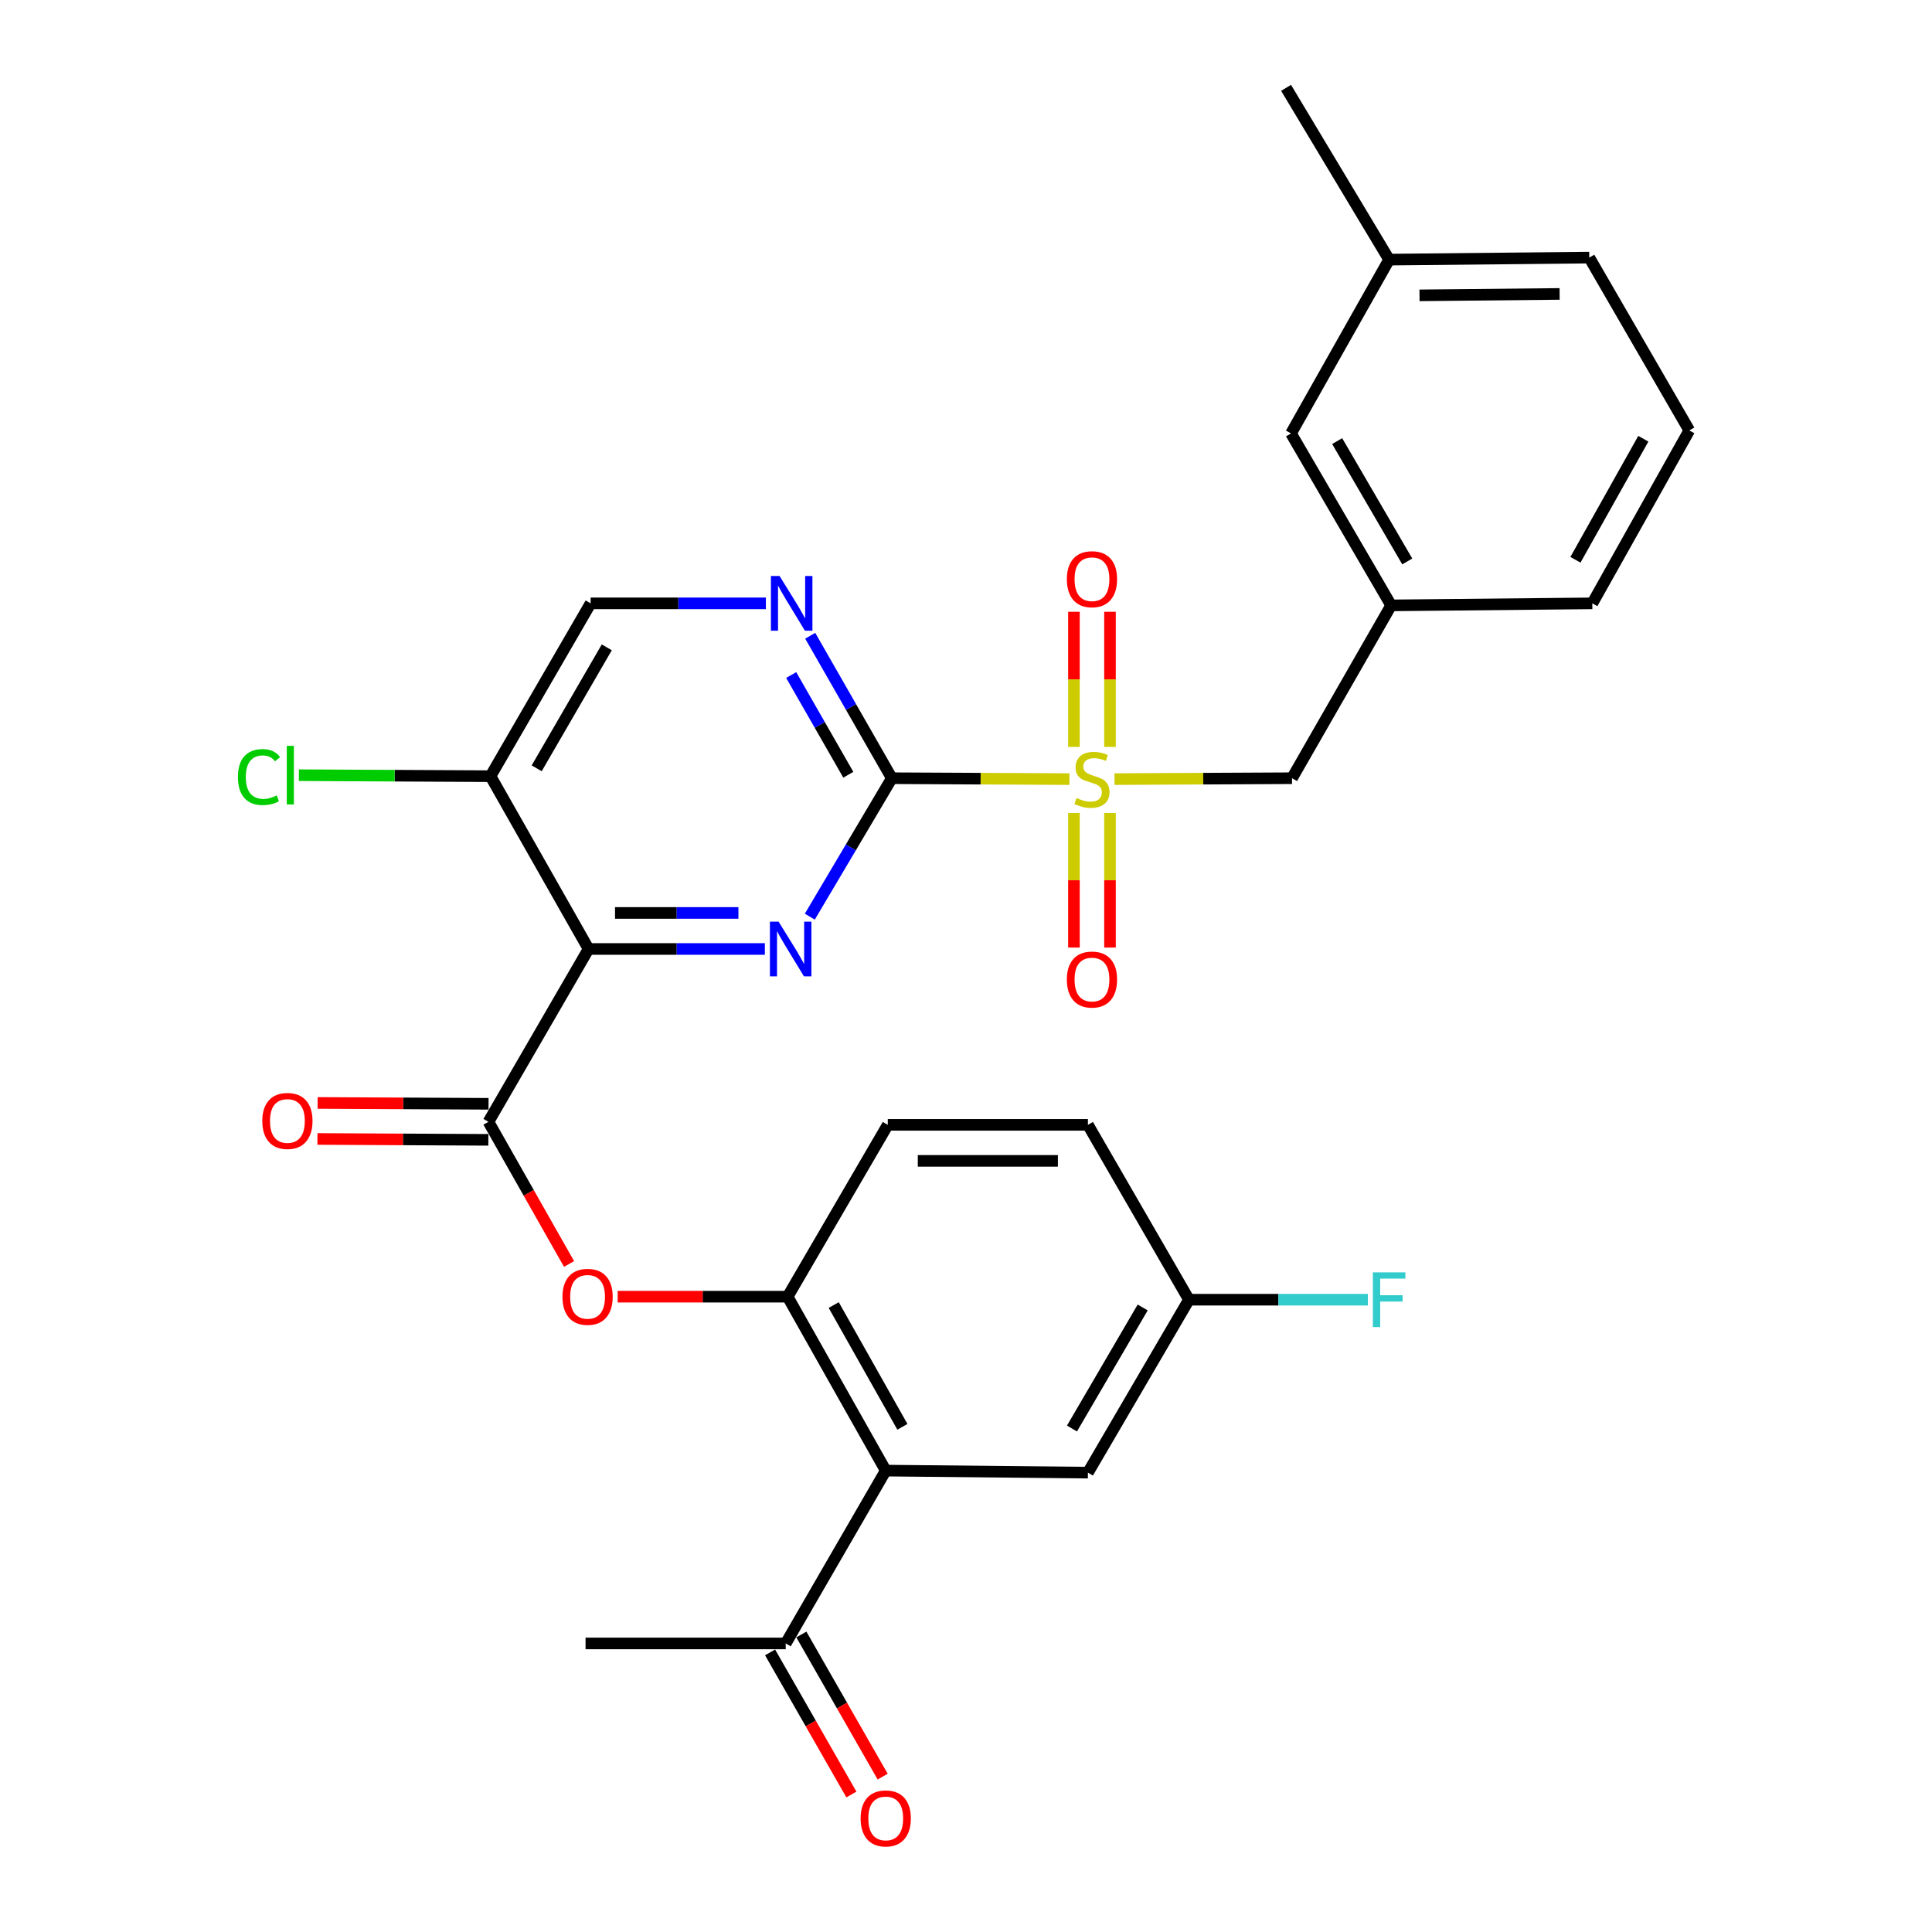 <?xml version='1.0' encoding='iso-8859-1'?>
<svg version='1.1' baseProfile='full'
              xmlns='http://www.w3.org/2000/svg'
                      xmlns:rdkit='http://www.rdkit.org/xml'
                      xmlns:xlink='http://www.w3.org/1999/xlink'
                  xml:space='preserve'
width='1000px' height='1000px' viewBox='0 0 1000 1000'>
<!-- END OF HEADER -->
<rect style='opacity:1.0;fill:#FFFFFF;stroke:none' width='1000' height='1000' x='0' y='0'> </rect>
<path class='bond-0' d='M 553.53,403.264 L 507.567,403.035' style='fill:none;fill-rule:evenodd;stroke:#CCCC00;stroke-width:6px;stroke-linecap:butt;stroke-linejoin:miter;stroke-opacity:1' />
<path class='bond-0' d='M 507.567,403.035 L 461.605,402.805' style='fill:none;fill-rule:evenodd;stroke:#000000;stroke-width:6px;stroke-linecap:butt;stroke-linejoin:miter;stroke-opacity:1' />
<path class='bond-9' d='M 576.868,403.264 L 622.806,403.035' style='fill:none;fill-rule:evenodd;stroke:#CCCC00;stroke-width:6px;stroke-linecap:butt;stroke-linejoin:miter;stroke-opacity:1' />
<path class='bond-9' d='M 622.806,403.035 L 668.743,402.805' style='fill:none;fill-rule:evenodd;stroke:#000000;stroke-width:6px;stroke-linecap:butt;stroke-linejoin:miter;stroke-opacity:1' />
<path class='bond-11' d='M 555.874,420.793 L 555.874,455.624' style='fill:none;fill-rule:evenodd;stroke:#CCCC00;stroke-width:6px;stroke-linecap:butt;stroke-linejoin:miter;stroke-opacity:1' />
<path class='bond-11' d='M 555.874,455.624 L 555.874,490.455' style='fill:none;fill-rule:evenodd;stroke:#FF0000;stroke-width:6px;stroke-linecap:butt;stroke-linejoin:miter;stroke-opacity:1' />
<path class='bond-11' d='M 574.525,420.793 L 574.525,455.624' style='fill:none;fill-rule:evenodd;stroke:#CCCC00;stroke-width:6px;stroke-linecap:butt;stroke-linejoin:miter;stroke-opacity:1' />
<path class='bond-11' d='M 574.525,455.624 L 574.525,490.455' style='fill:none;fill-rule:evenodd;stroke:#FF0000;stroke-width:6px;stroke-linecap:butt;stroke-linejoin:miter;stroke-opacity:1' />
<path class='bond-12' d='M 574.525,386.613 L 574.525,351.631' style='fill:none;fill-rule:evenodd;stroke:#CCCC00;stroke-width:6px;stroke-linecap:butt;stroke-linejoin:miter;stroke-opacity:1' />
<path class='bond-12' d='M 574.525,351.631 L 574.525,316.65' style='fill:none;fill-rule:evenodd;stroke:#FF0000;stroke-width:6px;stroke-linecap:butt;stroke-linejoin:miter;stroke-opacity:1' />
<path class='bond-12' d='M 555.874,386.613 L 555.874,351.631' style='fill:none;fill-rule:evenodd;stroke:#CCCC00;stroke-width:6px;stroke-linecap:butt;stroke-linejoin:miter;stroke-opacity:1' />
<path class='bond-12' d='M 555.874,351.631 L 555.874,316.65' style='fill:none;fill-rule:evenodd;stroke:#FF0000;stroke-width:6px;stroke-linecap:butt;stroke-linejoin:miter;stroke-opacity:1' />
<path class='bond-2' d='M 461.605,402.805 L 440.381,438.633' style='fill:none;fill-rule:evenodd;stroke:#000000;stroke-width:6px;stroke-linecap:butt;stroke-linejoin:miter;stroke-opacity:1' />
<path class='bond-2' d='M 440.381,438.633 L 419.157,474.461' style='fill:none;fill-rule:evenodd;stroke:#0000FF;stroke-width:6px;stroke-linecap:butt;stroke-linejoin:miter;stroke-opacity:1' />
<path class='bond-5' d='M 461.605,402.805 L 440.487,365.934' style='fill:none;fill-rule:evenodd;stroke:#000000;stroke-width:6px;stroke-linecap:butt;stroke-linejoin:miter;stroke-opacity:1' />
<path class='bond-5' d='M 440.487,365.934 L 419.369,329.064' style='fill:none;fill-rule:evenodd;stroke:#0000FF;stroke-width:6px;stroke-linecap:butt;stroke-linejoin:miter;stroke-opacity:1' />
<path class='bond-5' d='M 439.085,401.013 L 424.303,375.204' style='fill:none;fill-rule:evenodd;stroke:#000000;stroke-width:6px;stroke-linecap:butt;stroke-linejoin:miter;stroke-opacity:1' />
<path class='bond-5' d='M 424.303,375.204 L 409.52,349.395' style='fill:none;fill-rule:evenodd;stroke:#0000FF;stroke-width:6px;stroke-linecap:butt;stroke-linejoin:miter;stroke-opacity:1' />
<path class='bond-1' d='M 304.647,491.189 L 350.27,491.189' style='fill:none;fill-rule:evenodd;stroke:#000000;stroke-width:6px;stroke-linecap:butt;stroke-linejoin:miter;stroke-opacity:1' />
<path class='bond-1' d='M 350.27,491.189 L 395.893,491.189' style='fill:none;fill-rule:evenodd;stroke:#0000FF;stroke-width:6px;stroke-linecap:butt;stroke-linejoin:miter;stroke-opacity:1' />
<path class='bond-1' d='M 318.334,472.538 L 350.27,472.538' style='fill:none;fill-rule:evenodd;stroke:#000000;stroke-width:6px;stroke-linecap:butt;stroke-linejoin:miter;stroke-opacity:1' />
<path class='bond-1' d='M 350.27,472.538 L 382.206,472.538' style='fill:none;fill-rule:evenodd;stroke:#0000FF;stroke-width:6px;stroke-linecap:butt;stroke-linejoin:miter;stroke-opacity:1' />
<path class='bond-3' d='M 304.647,491.189 L 252.819,580.651' style='fill:none;fill-rule:evenodd;stroke:#000000;stroke-width:6px;stroke-linecap:butt;stroke-linejoin:miter;stroke-opacity:1' />
<path class='bond-30' d='M 304.647,491.189 L 253.876,401.748' style='fill:none;fill-rule:evenodd;stroke:#000000;stroke-width:6px;stroke-linecap:butt;stroke-linejoin:miter;stroke-opacity:1' />
<path class='bond-7' d='M 252.819,580.651 L 273.678,617.445' style='fill:none;fill-rule:evenodd;stroke:#000000;stroke-width:6px;stroke-linecap:butt;stroke-linejoin:miter;stroke-opacity:1' />
<path class='bond-7' d='M 273.678,617.445 L 294.537,654.238' style='fill:none;fill-rule:evenodd;stroke:#FF0000;stroke-width:6px;stroke-linecap:butt;stroke-linejoin:miter;stroke-opacity:1' />
<path class='bond-15' d='M 252.866,571.326 L 208.636,571.101' style='fill:none;fill-rule:evenodd;stroke:#000000;stroke-width:6px;stroke-linecap:butt;stroke-linejoin:miter;stroke-opacity:1' />
<path class='bond-15' d='M 208.636,571.101 L 164.406,570.876' style='fill:none;fill-rule:evenodd;stroke:#FF0000;stroke-width:6px;stroke-linecap:butt;stroke-linejoin:miter;stroke-opacity:1' />
<path class='bond-15' d='M 252.772,589.976 L 208.542,589.752' style='fill:none;fill-rule:evenodd;stroke:#000000;stroke-width:6px;stroke-linecap:butt;stroke-linejoin:miter;stroke-opacity:1' />
<path class='bond-15' d='M 208.542,589.752 L 164.312,589.527' style='fill:none;fill-rule:evenodd;stroke:#FF0000;stroke-width:6px;stroke-linecap:butt;stroke-linejoin:miter;stroke-opacity:1' />
<path class='bond-4' d='M 458.455,761.181 L 407.673,671.159' style='fill:none;fill-rule:evenodd;stroke:#000000;stroke-width:6px;stroke-linecap:butt;stroke-linejoin:miter;stroke-opacity:1' />
<path class='bond-4' d='M 467.082,738.514 L 431.534,675.499' style='fill:none;fill-rule:evenodd;stroke:#000000;stroke-width:6px;stroke-linecap:butt;stroke-linejoin:miter;stroke-opacity:1' />
<path class='bond-10' d='M 458.455,761.181 L 406.688,850.642' style='fill:none;fill-rule:evenodd;stroke:#000000;stroke-width:6px;stroke-linecap:butt;stroke-linejoin:miter;stroke-opacity:1' />
<path class='bond-14' d='M 458.455,761.181 L 563.107,762.237' style='fill:none;fill-rule:evenodd;stroke:#000000;stroke-width:6px;stroke-linecap:butt;stroke-linejoin:miter;stroke-opacity:1' />
<path class='bond-13' d='M 396.424,312.296 L 351.064,312.296' style='fill:none;fill-rule:evenodd;stroke:#0000FF;stroke-width:6px;stroke-linecap:butt;stroke-linejoin:miter;stroke-opacity:1' />
<path class='bond-13' d='M 351.064,312.296 L 305.704,312.296' style='fill:none;fill-rule:evenodd;stroke:#000000;stroke-width:6px;stroke-linecap:butt;stroke-linejoin:miter;stroke-opacity:1' />
<path class='bond-6' d='M 407.673,671.159 L 363.695,671.159' style='fill:none;fill-rule:evenodd;stroke:#000000;stroke-width:6px;stroke-linecap:butt;stroke-linejoin:miter;stroke-opacity:1' />
<path class='bond-6' d='M 363.695,671.159 L 319.718,671.159' style='fill:none;fill-rule:evenodd;stroke:#FF0000;stroke-width:6px;stroke-linecap:butt;stroke-linejoin:miter;stroke-opacity:1' />
<path class='bond-16' d='M 407.673,671.159 L 459.512,582.215' style='fill:none;fill-rule:evenodd;stroke:#000000;stroke-width:6px;stroke-linecap:butt;stroke-linejoin:miter;stroke-opacity:1' />
<path class='bond-8' d='M 253.876,401.748 L 305.704,312.296' style='fill:none;fill-rule:evenodd;stroke:#000000;stroke-width:6px;stroke-linecap:butt;stroke-linejoin:miter;stroke-opacity:1' />
<path class='bond-8' d='M 277.788,397.68 L 314.068,335.064' style='fill:none;fill-rule:evenodd;stroke:#000000;stroke-width:6px;stroke-linecap:butt;stroke-linejoin:miter;stroke-opacity:1' />
<path class='bond-20' d='M 253.876,401.748 L 204.288,401.495' style='fill:none;fill-rule:evenodd;stroke:#000000;stroke-width:6px;stroke-linecap:butt;stroke-linejoin:miter;stroke-opacity:1' />
<path class='bond-20' d='M 204.288,401.495 L 154.701,401.242' style='fill:none;fill-rule:evenodd;stroke:#00CC00;stroke-width:6px;stroke-linecap:butt;stroke-linejoin:miter;stroke-opacity:1' />
<path class='bond-17' d='M 668.743,402.805 L 720.054,313.343' style='fill:none;fill-rule:evenodd;stroke:#000000;stroke-width:6px;stroke-linecap:butt;stroke-linejoin:miter;stroke-opacity:1' />
<path class='bond-18' d='M 398.594,855.273 L 419.636,892.054' style='fill:none;fill-rule:evenodd;stroke:#000000;stroke-width:6px;stroke-linecap:butt;stroke-linejoin:miter;stroke-opacity:1' />
<path class='bond-18' d='M 419.636,892.054 L 440.677,928.835' style='fill:none;fill-rule:evenodd;stroke:#FF0000;stroke-width:6px;stroke-linecap:butt;stroke-linejoin:miter;stroke-opacity:1' />
<path class='bond-18' d='M 414.783,846.012 L 435.824,882.793' style='fill:none;fill-rule:evenodd;stroke:#000000;stroke-width:6px;stroke-linecap:butt;stroke-linejoin:miter;stroke-opacity:1' />
<path class='bond-18' d='M 435.824,882.793 L 456.866,919.573' style='fill:none;fill-rule:evenodd;stroke:#FF0000;stroke-width:6px;stroke-linecap:butt;stroke-linejoin:miter;stroke-opacity:1' />
<path class='bond-26' d='M 406.688,850.642 L 303.083,850.642' style='fill:none;fill-rule:evenodd;stroke:#000000;stroke-width:6px;stroke-linecap:butt;stroke-linejoin:miter;stroke-opacity:1' />
<path class='bond-32' d='M 563.107,762.237 L 615.402,672.724' style='fill:none;fill-rule:evenodd;stroke:#000000;stroke-width:6px;stroke-linecap:butt;stroke-linejoin:miter;stroke-opacity:1' />
<path class='bond-32' d='M 554.847,739.402 L 591.453,676.743' style='fill:none;fill-rule:evenodd;stroke:#000000;stroke-width:6px;stroke-linecap:butt;stroke-linejoin:miter;stroke-opacity:1' />
<path class='bond-22' d='M 459.512,582.215 L 563.107,582.215' style='fill:none;fill-rule:evenodd;stroke:#000000;stroke-width:6px;stroke-linecap:butt;stroke-linejoin:miter;stroke-opacity:1' />
<path class='bond-22' d='M 475.051,600.866 L 547.567,600.866' style='fill:none;fill-rule:evenodd;stroke:#000000;stroke-width:6px;stroke-linecap:butt;stroke-linejoin:miter;stroke-opacity:1' />
<path class='bond-21' d='M 720.054,313.343 L 668.225,224.347' style='fill:none;fill-rule:evenodd;stroke:#000000;stroke-width:6px;stroke-linecap:butt;stroke-linejoin:miter;stroke-opacity:1' />
<path class='bond-21' d='M 728.396,290.607 L 692.116,228.31' style='fill:none;fill-rule:evenodd;stroke:#000000;stroke-width:6px;stroke-linecap:butt;stroke-linejoin:miter;stroke-opacity:1' />
<path class='bond-27' d='M 720.054,313.343 L 824.177,312.296' style='fill:none;fill-rule:evenodd;stroke:#000000;stroke-width:6px;stroke-linecap:butt;stroke-linejoin:miter;stroke-opacity:1' />
<path class='bond-19' d='M 615.402,672.724 L 563.107,582.215' style='fill:none;fill-rule:evenodd;stroke:#000000;stroke-width:6px;stroke-linecap:butt;stroke-linejoin:miter;stroke-opacity:1' />
<path class='bond-23' d='M 615.402,672.724 L 661.699,672.724' style='fill:none;fill-rule:evenodd;stroke:#000000;stroke-width:6px;stroke-linecap:butt;stroke-linejoin:miter;stroke-opacity:1' />
<path class='bond-23' d='M 661.699,672.724 L 707.997,672.724' style='fill:none;fill-rule:evenodd;stroke:#33CCCC;stroke-width:6px;stroke-linecap:butt;stroke-linejoin:miter;stroke-opacity:1' />
<path class='bond-24' d='M 668.225,224.347 L 719.007,134.378' style='fill:none;fill-rule:evenodd;stroke:#000000;stroke-width:6px;stroke-linecap:butt;stroke-linejoin:miter;stroke-opacity:1' />
<path class='bond-29' d='M 719.007,134.378 L 665.666,45.455' style='fill:none;fill-rule:evenodd;stroke:#000000;stroke-width:6px;stroke-linecap:butt;stroke-linejoin:miter;stroke-opacity:1' />
<path class='bond-31' d='M 719.007,134.378 L 822.602,133.331' style='fill:none;fill-rule:evenodd;stroke:#000000;stroke-width:6px;stroke-linecap:butt;stroke-linejoin:miter;stroke-opacity:1' />
<path class='bond-31' d='M 734.735,152.871 L 807.251,152.138' style='fill:none;fill-rule:evenodd;stroke:#000000;stroke-width:6px;stroke-linecap:butt;stroke-linejoin:miter;stroke-opacity:1' />
<path class='bond-25' d='M 874.379,222.783 L 824.177,312.296' style='fill:none;fill-rule:evenodd;stroke:#000000;stroke-width:6px;stroke-linecap:butt;stroke-linejoin:miter;stroke-opacity:1' />
<path class='bond-25' d='M 850.581,227.087 L 815.44,289.746' style='fill:none;fill-rule:evenodd;stroke:#000000;stroke-width:6px;stroke-linecap:butt;stroke-linejoin:miter;stroke-opacity:1' />
<path class='bond-28' d='M 874.379,222.783 L 822.602,133.331' style='fill:none;fill-rule:evenodd;stroke:#000000;stroke-width:6px;stroke-linecap:butt;stroke-linejoin:miter;stroke-opacity:1' />
<path  class='atom-0' d='M 557.2 413.043
Q 557.52 413.163, 558.84 413.723
Q 560.16 414.283, 561.6 414.643
Q 563.08 414.963, 564.52 414.963
Q 567.2 414.963, 568.76 413.683
Q 570.32 412.363, 570.32 410.083
Q 570.32 408.523, 569.52 407.563
Q 568.76 406.603, 567.56 406.083
Q 566.36 405.563, 564.36 404.963
Q 561.84 404.203, 560.32 403.483
Q 558.84 402.763, 557.76 401.243
Q 556.72 399.723, 556.72 397.163
Q 556.72 393.603, 559.12 391.403
Q 561.56 389.203, 566.36 389.203
Q 569.64 389.203, 573.36 390.763
L 572.44 393.843
Q 569.04 392.443, 566.48 392.443
Q 563.72 392.443, 562.2 393.603
Q 560.68 394.723, 560.72 396.683
Q 560.72 398.203, 561.48 399.123
Q 562.28 400.043, 563.4 400.563
Q 564.56 401.083, 566.48 401.683
Q 569.04 402.483, 570.56 403.283
Q 572.08 404.083, 573.16 405.723
Q 574.28 407.323, 574.28 410.083
Q 574.28 414.003, 571.64 416.123
Q 569.04 418.203, 564.68 418.203
Q 562.16 418.203, 560.24 417.643
Q 558.36 417.123, 556.12 416.203
L 557.2 413.043
' fill='#CCCC00'/>
<path  class='atom-3' d='M 402.988 477.029
L 412.268 492.029
Q 413.188 493.509, 414.668 496.189
Q 416.148 498.869, 416.228 499.029
L 416.228 477.029
L 419.988 477.029
L 419.988 505.349
L 416.108 505.349
L 406.148 488.949
Q 404.988 487.029, 403.748 484.829
Q 402.548 482.629, 402.188 481.949
L 402.188 505.349
L 398.508 505.349
L 398.508 477.029
L 402.988 477.029
' fill='#0000FF'/>
<path  class='atom-6' d='M 403.506 298.136
L 412.786 313.136
Q 413.706 314.616, 415.186 317.296
Q 416.666 319.976, 416.746 320.136
L 416.746 298.136
L 420.506 298.136
L 420.506 326.456
L 416.626 326.456
L 406.666 310.056
Q 405.506 308.136, 404.266 305.936
Q 403.066 303.736, 402.706 303.056
L 402.706 326.456
L 399.026 326.456
L 399.026 298.136
L 403.506 298.136
' fill='#0000FF'/>
<path  class='atom-8' d='M 291.129 671.239
Q 291.129 664.439, 294.489 660.639
Q 297.849 656.839, 304.129 656.839
Q 310.409 656.839, 313.769 660.639
Q 317.129 664.439, 317.129 671.239
Q 317.129 678.119, 313.729 682.039
Q 310.329 685.919, 304.129 685.919
Q 297.889 685.919, 294.489 682.039
Q 291.129 678.159, 291.129 671.239
M 304.129 682.719
Q 308.449 682.719, 310.769 679.839
Q 313.129 676.919, 313.129 671.239
Q 313.129 665.679, 310.769 662.879
Q 308.449 660.039, 304.129 660.039
Q 299.809 660.039, 297.449 662.839
Q 295.129 665.639, 295.129 671.239
Q 295.129 676.959, 297.449 679.839
Q 299.809 682.719, 304.129 682.719
' fill='#FF0000'/>
<path  class='atom-12' d='M 552.2 507.008
Q 552.2 500.208, 555.56 496.408
Q 558.92 492.608, 565.2 492.608
Q 571.48 492.608, 574.84 496.408
Q 578.2 500.208, 578.2 507.008
Q 578.2 513.888, 574.8 517.808
Q 571.4 521.688, 565.2 521.688
Q 558.96 521.688, 555.56 517.808
Q 552.2 513.928, 552.2 507.008
M 565.2 518.488
Q 569.52 518.488, 571.84 515.608
Q 574.2 512.688, 574.2 507.008
Q 574.2 501.448, 571.84 498.648
Q 569.52 495.808, 565.2 495.808
Q 560.88 495.808, 558.52 498.608
Q 556.2 501.408, 556.2 507.008
Q 556.2 512.728, 558.52 515.608
Q 560.88 518.488, 565.2 518.488
' fill='#FF0000'/>
<path  class='atom-13' d='M 552.2 299.797
Q 552.2 292.997, 555.56 289.197
Q 558.92 285.397, 565.2 285.397
Q 571.48 285.397, 574.84 289.197
Q 578.2 292.997, 578.2 299.797
Q 578.2 306.677, 574.8 310.597
Q 571.4 314.477, 565.2 314.477
Q 558.96 314.477, 555.56 310.597
Q 552.2 306.717, 552.2 299.797
M 565.2 311.277
Q 569.52 311.277, 571.84 308.397
Q 574.2 305.477, 574.2 299.797
Q 574.2 294.237, 571.84 291.437
Q 569.52 288.597, 565.2 288.597
Q 560.88 288.597, 558.52 291.397
Q 556.2 294.197, 556.2 299.797
Q 556.2 305.517, 558.52 308.397
Q 560.88 311.277, 565.2 311.277
' fill='#FF0000'/>
<path  class='atom-16' d='M 135.758 580.202
Q 135.758 573.402, 139.118 569.602
Q 142.478 565.802, 148.758 565.802
Q 155.038 565.802, 158.398 569.602
Q 161.758 573.402, 161.758 580.202
Q 161.758 587.082, 158.358 591.002
Q 154.958 594.882, 148.758 594.882
Q 142.518 594.882, 139.118 591.002
Q 135.758 587.122, 135.758 580.202
M 148.758 591.682
Q 153.078 591.682, 155.398 588.802
Q 157.758 585.882, 157.758 580.202
Q 157.758 574.642, 155.398 571.842
Q 153.078 569.002, 148.758 569.002
Q 144.438 569.002, 142.078 571.802
Q 139.758 574.602, 139.758 580.202
Q 139.758 585.922, 142.078 588.802
Q 144.438 591.682, 148.758 591.682
' fill='#FF0000'/>
<path  class='atom-19' d='M 445.455 941.21
Q 445.455 934.41, 448.815 930.61
Q 452.175 926.81, 458.455 926.81
Q 464.735 926.81, 468.095 930.61
Q 471.455 934.41, 471.455 941.21
Q 471.455 948.09, 468.055 952.01
Q 464.655 955.89, 458.455 955.89
Q 452.215 955.89, 448.815 952.01
Q 445.455 948.13, 445.455 941.21
M 458.455 952.69
Q 462.775 952.69, 465.095 949.81
Q 467.455 946.89, 467.455 941.21
Q 467.455 935.65, 465.095 932.85
Q 462.775 930.01, 458.455 930.01
Q 454.135 930.01, 451.775 932.81
Q 449.455 935.61, 449.455 941.21
Q 449.455 946.93, 451.775 949.81
Q 454.135 952.69, 458.455 952.69
' fill='#FF0000'/>
<path  class='atom-21' d='M 123.15 402.199
Q 123.15 395.159, 126.43 391.479
Q 129.75 387.759, 136.03 387.759
Q 141.87 387.759, 144.99 391.879
L 142.35 394.039
Q 140.07 391.039, 136.03 391.039
Q 131.75 391.039, 129.47 393.919
Q 127.23 396.759, 127.23 402.199
Q 127.23 407.799, 129.55 410.679
Q 131.91 413.559, 136.47 413.559
Q 139.59 413.559, 143.23 411.679
L 144.35 414.679
Q 142.87 415.639, 140.63 416.199
Q 138.39 416.759, 135.91 416.759
Q 129.75 416.759, 126.43 412.999
Q 123.15 409.239, 123.15 402.199
' fill='#00CC00'/>
<path  class='atom-21' d='M 148.43 386.039
L 152.11 386.039
L 152.11 416.399
L 148.43 416.399
L 148.43 386.039
' fill='#00CC00'/>
<path  class='atom-24' d='M 710.587 658.564
L 727.427 658.564
L 727.427 661.804
L 714.387 661.804
L 714.387 670.404
L 725.987 670.404
L 725.987 673.684
L 714.387 673.684
L 714.387 686.884
L 710.587 686.884
L 710.587 658.564
' fill='#33CCCC'/>
</svg>
